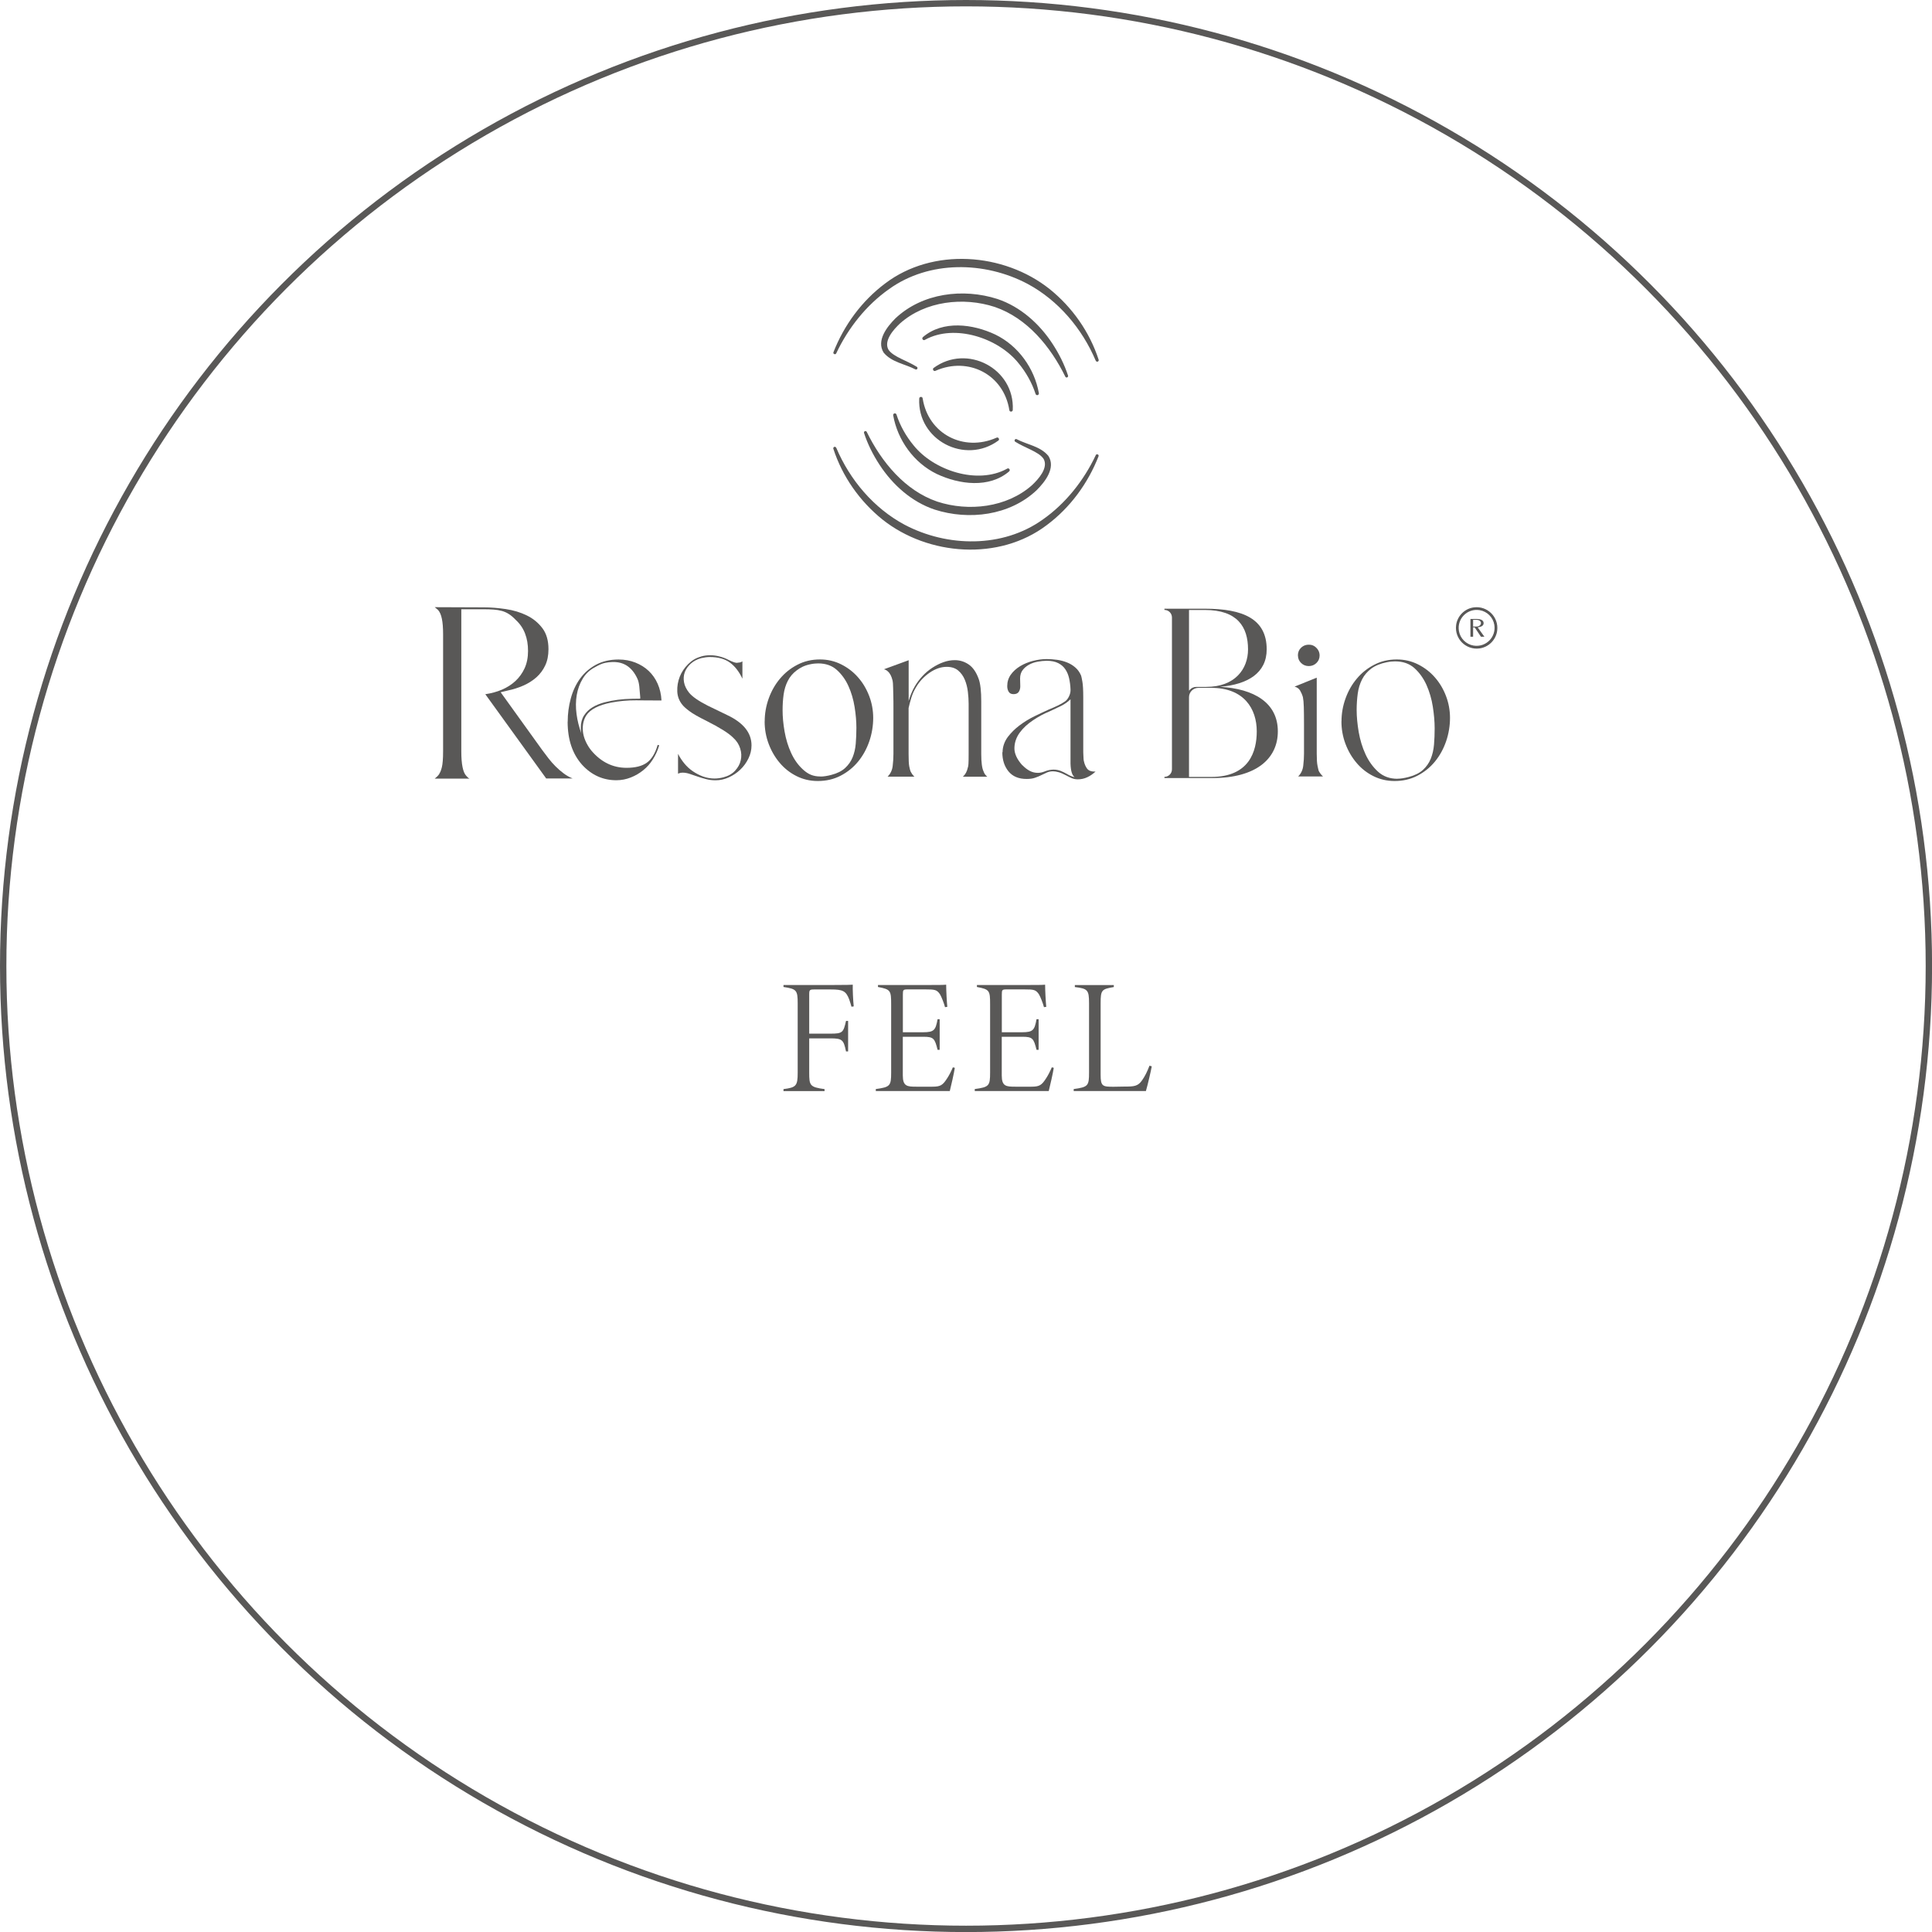 <svg viewBox="0 0 303.43 303.43" xmlns="http://www.w3.org/2000/svg" data-name="Calque 2" id="Calque_2">
  <defs>
    <style>
      .cls-1 {
        fill: #595857;
      }

      .cls-2 {
        fill: none;
        stroke: #595857;
        stroke-miterlimit: 10;
      }
    </style>
  </defs>
  <g data-name="Calque 1" id="Calque_1-2">
    <g>
      <g>
        <g>
          <g>
            <path d="M69.01,121.48c.14-.18.27-.52.39-1,.12-.49.19-1.32.19-2.5v-18.34c0-1.02-.06-1.84-.19-2.45-.12-.61-.32-1.08-.6-1.39-.09-.07-.18-.14-.26-.22-.08-.08-.16-.15-.26-.22l7.72.03c1.09,0,2.23.09,3.44.27,1.2.18,2.3.51,3.28.99.99.48,1.8,1.14,2.45,1.99.65.85.97,1.96.97,3.32,0,.98-.17,1.83-.51,2.55-.34.73-.81,1.35-1.39,1.87-.59.52-1.27.95-2.04,1.29-.77.34-1.59.6-2.45.78l-1.12.27,6.53,9.08c.32.43.65.87.99,1.31.34.44.71.86,1.11,1.26.4.4.82.76,1.26,1.09.44.33.91.6,1.41.8h-4.15l-9.56-13.23c.93-.14,1.8-.37,2.6-.71.8-.34,1.51-.79,2.13-1.36.61-.57,1.09-1.24,1.45-2.02.35-.78.53-1.68.53-2.7s-.15-1.91-.46-2.72c-.31-.82-.79-1.53-1.45-2.14-.39-.41-.76-.73-1.12-.95-.36-.23-.74-.39-1.12-.49-.39-.1-.8-.17-1.24-.2-.44-.03-.95-.05-1.51-.05h-3.58v22.32c0,2.02.26,3.3.78,3.84.16.2.33.35.51.44h-5.47c.14-.11.27-.23.39-.34.12-.11.24-.26.36-.44Z" class="cls-1"></path>
            <path d="M89.16,113.35c0-1.25.16-2.46.48-3.64.32-1.18.8-2.22,1.46-3.13.66-.91,1.49-1.63,2.5-2.18,1.01-.54,2.19-.82,3.55-.82.95,0,1.83.16,2.64.48.8.32,1.5.75,2.09,1.31.59.56,1.06,1.23,1.41,2.02.35.79.55,1.67.6,2.62-1.32,0-2.64,0-3.98-.02-1.34-.01-2.65.11-3.95.36-1.95.39-3.24,1.05-3.88,2.01-.27.43-.44.9-.51,1.39-.07.5-.06.99.03,1.48.09.49.26.96.49,1.43.24.47.5.88.8,1.24,1.52,1.79,3.36,2.69,5.51,2.69,1.38,0,2.44-.27,3.18-.8.74-.53,1.3-1.43,1.68-2.7,0-.09.06-.11.17-.07.09,0,.11.05.07.14-.23.75-.55,1.45-.97,2.11-.42.66-.92,1.23-1.51,1.7-.59.48-1.24.86-1.96,1.14-.71.28-1.47.43-2.26.43-2.09,0-3.88-.8-5.37-2.42-1.52-1.7-2.28-3.96-2.28-6.77ZM91.33,115.29c-.05-.18-.07-.35-.09-.51-.01-.16-.02-.33-.02-.51,0-.75.17-1.38.51-1.91.34-.52.78-.95,1.33-1.28.54-.33,1.17-.58,1.87-.77.7-.18,1.42-.32,2.14-.41.73-.09,1.43-.14,2.13-.15.69-.01.83-.02,1.35-.02v-.27c-.05-.66-.1-1.23-.15-1.7-.06-.48-.15-.86-.29-1.16-.43-.95-1-1.64-1.7-2.08-.7-.43-1.68-.74-3.39-.41-.55.11-1.06.39-1.58.68-.82.43-1.46,1.03-1.92,1.8-.47.77-.78,1.63-.94,2.57-.16.94-.17,1.94-.03,2.99.14,1.05.4,2.09.78,3.11Z" class="cls-1"></path>
            <path d="M110.08,103.11c.48-.14.96-.2,1.46-.2s.96.06,1.46.19c.5.12.99.31,1.46.56.32.16.6.28.85.36.25.08.45.1.61.05.25,0,.48-.07.68-.2v2.72c-.52-1.11-1.18-1.96-1.97-2.53-.79-.58-1.85-.87-3.16-.87-.39,0-.83.06-1.33.17-.66.18-1.21.47-1.65.87-.44.4-.75.84-.94,1.34-.18.5-.22,1.03-.12,1.58.1.56.37,1.11.8,1.65.5.61,1.46,1.28,2.89,2.01l3.1,1.5c2.54,1.2,3.81,2.79,3.81,4.76,0,.7-.16,1.39-.49,2.06-.33.67-.75,1.25-1.28,1.75-.52.5-1.12.9-1.8,1.21s-1.37.46-2.08.46c-.52,0-1.02-.06-1.5-.19-.48-.12-.93-.26-1.36-.41-.43-.15-.83-.28-1.21-.41-.37-.12-.73-.19-1.07-.19-.3,0-.54.06-.75.17v-3.13c.27.54.61,1.05,1,1.53.4.48.84.88,1.34,1.22.5.34,1.03.61,1.6.82.57.2,1.16.31,1.77.31.5,0,.99-.07,1.46-.2.75-.2,1.35-.55,1.8-1.04.45-.49.75-1.03.88-1.63.14-.6.11-1.22-.09-1.85-.19-.63-.56-1.2-1.11-1.7-.36-.36-.89-.76-1.58-1.19-.69-.43-1.57-.92-2.64-1.46-1.2-.59-2.08-1.09-2.64-1.51-.56-.42-.92-.75-1.11-1-.5-.61-.77-1.31-.8-2.11-.03-.79.1-1.56.39-2.3.29-.74.73-1.39,1.31-1.97.58-.58,1.23-.97,1.96-1.17Z" class="cls-1"></path>
            <path d="M120.1,113.29c0-1.22.21-2.42.63-3.59.42-1.17,1.01-2.21,1.77-3.11.76-.91,1.67-1.64,2.74-2.19,1.07-.56,2.25-.83,3.54-.83,1.2,0,2.31.26,3.33.77,1.02.51,1.91,1.19,2.65,2.04.75.85,1.33,1.83,1.75,2.93.42,1.1.63,2.25.63,3.45s-.2,2.47-.61,3.66c-.41,1.19-.99,2.25-1.75,3.18-.76.93-1.68,1.67-2.76,2.23-1.08.56-2.27.83-3.59.83-1.2,0-2.31-.26-3.33-.77-1.02-.51-1.9-1.2-2.64-2.08-.74-.87-1.32-1.87-1.74-2.99-.42-1.12-.63-2.3-.63-3.52ZM128.87,121.96c.48,0,1.05-.09,1.7-.26.92-.24,1.64-.6,2.16-1.08.52-.48.92-1.04,1.18-1.69s.43-1.36.49-2.15.1-1.61.1-2.46c0-1-.09-2.1-.28-3.28-.19-1.18-.51-2.28-.97-3.29-.46-1.02-1.07-1.86-1.83-2.54-.76-.68-1.74-1.02-2.92-1.02-.18,0-.37.01-.57.03-.21.02-.42.05-.64.1-.98.2-1.57.52-2.17.97-.6.45-1.06.99-1.39,1.64-.33.64-.55,1.36-.66,2.15-.11.79-.16,1.62-.16,2.49,0,1,.1,2.11.31,3.31.21,1.2.55,2.33,1.03,3.37.48,1.05,1.11,1.93,1.9,2.64.79.71,1.55,1.06,2.71,1.06Z" class="cls-1"></path>
            <path d="M142.68,103.69h.03v6.4c.11-.38.25-.78.41-1.17.16-.4.35-.79.58-1.17.32-.54.71-1.07,1.17-1.56.46-.5.98-.94,1.55-1.31.57-.37,1.15-.67,1.75-.88.6-.22,1.2-.32,1.79-.32.79,0,1.52.23,2.18.68.66.45,1.18,1.2,1.56,2.25.14.36.24.85.31,1.46.07.61.1,1.32.1,2.11v8.23c0,1.34.12,2.26.37,2.76.09.29.28.57.58.82h-3.84c.39-.34.65-.82.78-1.43.05-.11.08-.31.1-.58.02-.27.03-.79.03-1.57v-7.89c0-.57-.04-1.19-.12-1.87-.08-.68-.24-1.31-.48-1.89-.24-.58-.58-1.06-1.04-1.45-.45-.38-1.05-.58-1.8-.58-.91,0-1.8.31-2.69.92-.88.61-1.59,1.36-2.11,2.25-.32.52-.57,1.07-.75,1.65-.18.58-.33,1.13-.44,1.65v7.21c0,.93.03,1.58.1,1.94.07.36.14.62.2.78.18.36.39.65.61.85h-4.21c.45-.45.72-1.01.8-1.67.08-.66.12-1.29.12-1.91v-7.14c0-.79,0-1.45-.02-1.97-.01-.52-.02-.94-.03-1.26-.01-.32-.02-.56-.03-.73-.01-.17-.03-.3-.05-.39-.16-.68-.41-1.17-.75-1.46-.16-.16-.36-.27-.61-.34l3.83-1.4Z" class="cls-1"></path>
            <path d="M157.46,118.14c0-.87.31-1.72.84-2.42.5-.65,1.09-1.24,1.79-1.77.74-.56,1.52-1.04,2.36-1.45.84-.41,1.59-.76,2.25-1.06.5-.2.96-.41,1.39-.61.43-.2.83-.43,1.19-.68.25-.18.46-.45.63-.82.17-.36.24-.71.22-1.05-.02-.61-.1-1.19-.22-1.74-.12-.54-.32-1.02-.6-1.43-.27-.41-.65-.73-1.12-.97-.48-.24-1.08-.36-1.8-.36-.45,0-.92.05-1.41.14-.49.09-.94.24-1.34.46-.41.22-.75.5-1.02.85-.27.35-.41.8-.41,1.34l.03,1.22c0,.34-.08.63-.24.87-.16.24-.43.36-.82.36-.36,0-.62-.13-.77-.39-.15-.26-.22-.55-.22-.87,0-.68.19-1.28.56-1.8.37-.52.86-.96,1.46-1.33.6-.36,1.27-.64,2.01-.83.74-.19,1.46-.29,2.16-.29.54,0,1.09.04,1.65.12.56.08,1.07.22,1.55.41s.91.45,1.29.78c.39.33.69.75.92,1.28.05.14.11.45.2.94.09.49.14,1.31.14,2.47v8.08c0,.42,0,.76.02,1.02.01.26.02.47.03.61.01.15.03.26.05.32.09.45.26.84.49,1.16.24.32.62.48,1.14.48h.2c-.39.36-.81.66-1.28.88-.47.23-.97.34-1.51.34-.36,0-.69-.07-.99-.2-.29-.14-.59-.28-.88-.44-.43-.23-.81-.39-1.14-.48-.33-.09-.62-.14-.87-.14-.36,0-.69.06-.97.19-.28.13-.57.26-.87.41-.29.15-.62.28-.99.41-.36.13-.81.19-1.33.19-1.25,0-2.19-.4-2.84-1.19-.65-.8-.97-1.8-.97-3.01ZM160.59,120.19c.34.36.71.65,1.12.87s.84.32,1.29.32c.34,0,.68-.07,1.02-.2.27-.11.53-.19.77-.24.24-.04.46-.07.66-.07.41,0,.78.07,1.12.2.34.14.67.29.99.48.18.11.38.22.6.31.22.09.43.16.63.2-.05-.02-.07-.04-.09-.07-.01-.02-.04-.06-.09-.1-.11-.11-.22-.32-.31-.63-.09-.31-.15-.75-.17-1.34v-10.1c-.41.41-.9.75-1.46,1.04-.57.28-1.18.57-1.84.87-.84.34-1.7.8-2.57,1.38-.87.58-1.58,1.23-2.11,1.96-.53.73-.81,1.53-.83,2.4-.02.87.4,1.79,1.26,2.74Z" class="cls-1"></path>
            <path d="M203.3,107.84l3.47-1.4h.03v11.94c0,.86.04,1.49.12,1.87.08.39.14.66.19.82.18.34.41.64.68.88h-3.91c.45-.45.72-1.01.8-1.68.08-.67.12-1.3.12-1.89v-4.66c0-1.09-.01-1.98-.03-2.67-.02-.69-.07-1.21-.14-1.55-.11-.39-.26-.73-.44-1.04-.18-.31-.48-.52-.88-.63ZM203.84,102.95c0-.5.17-.91.5-1.22.4-.38.89-.53,1.48-.46.25.03.49.13.7.28.48.37.73.83.73,1.4,0,.47-.17.86-.5,1.18-.33.32-.73.48-1.2.48s-.87-.16-1.2-.48-.5-.71-.5-1.18Z" class="cls-1"></path>
            <path d="M210.69,113.29c0-1.22.21-2.42.63-3.59.42-1.17,1.01-2.21,1.77-3.11.76-.91,1.67-1.64,2.74-2.19,1.07-.56,2.25-.83,3.54-.83,1.2,0,2.31.26,3.33.77,1.02.51,1.91,1.19,2.65,2.04.75.85,1.33,1.83,1.75,2.93.42,1.1.63,2.25.63,3.45s-.2,2.47-.61,3.66c-.41,1.19-.99,2.25-1.75,3.18-.76.93-1.68,1.67-2.76,2.23-1.08.56-2.27.83-3.59.83-1.2,0-2.31-.26-3.33-.77-1.02-.51-1.9-1.2-2.64-2.08-.74-.87-1.32-1.87-1.74-2.99-.42-1.12-.63-2.3-.63-3.52ZM219.47,122.3c.5,0,1.09-.09,1.77-.27.95-.25,1.7-.62,2.25-1.12.54-.5.95-1.08,1.22-1.75.27-.67.44-1.41.51-2.23.07-.82.1-1.67.1-2.55,0-1.04-.1-2.18-.29-3.4-.19-1.22-.53-2.36-1-3.42-.48-1.05-1.11-1.93-1.9-2.64-.79-.7-1.8-1.05-3.03-1.05-.18,0-.38.01-.6.03-.22.02-.44.06-.66.1-1.02.2-1.84.54-2.47,1-.62.47-1.11,1.03-1.45,1.7-.34.67-.57,1.41-.68,2.23-.11.82-.17,1.68-.17,2.59,0,1.04.11,2.19.32,3.44.22,1.25.57,2.42,1.07,3.5.5,1.09,1.16,2,1.97,2.74.82.74,1.83,1.11,3.03,1.11Z" class="cls-1"></path>
            <path d="M200.69,114.87c0,4.29-3.42,7.33-10.3,7.33h-7.51v-.19h0c.65,0,1.18-.53,1.18-1.18v-23.86c0-.65-.53-1.18-1.18-1.18h0v-.19h6.37c5.97,0,9.69,1.6,9.69,6.38,0,3.72-2.96,5.51-7.33,5.89,5.36.3,9.08,2.51,9.08,6.99ZM186.74,95.79v12.69l.1-.12c.26-.3.63-.48,1.03-.48h1.57c4.52,0,6.57-2.81,6.57-5.89,0-3.53-1.67-6.19-6.76-6.19h-2.51ZM197.38,114.87c0-3.57-2.01-6.84-7.14-6.84h-2.03c-.81,0-1.47.66-1.47,1.47v12.52h3.5c6,0,7.14-4.07,7.14-7.14Z" class="cls-1"></path>
          </g>
          <g>
            <path d="M231.36,100h-.42v-2.79h.94c.7,0,1.13.21,1.13.66,0,.4-.37.59-.93.66l1.05,1.47h-.54l-.99-1.47h-.24v1.47ZM231.36,98.4h.52c.47,0,.71-.27.71-.55,0-.26-.24-.5-.71-.5h-.52v1.05Z" class="cls-1"></path>
            <path d="M232.34,101.84c-2.12.27-3.92-1.52-3.65-3.65.18-1.45,1.35-2.62,2.8-2.8,2.12-.27,3.92,1.53,3.65,3.65-.18,1.45-1.35,2.62-2.8,2.8ZM232.39,95.83c-1.93-.32-3.58,1.33-3.26,3.26.19,1.17,1.13,2.11,2.3,2.3,1.93.32,3.58-1.33,3.26-3.26-.19-1.17-1.13-2.11-2.3-2.3Z" class="cls-1"></path>
          </g>
        </g>
        <g>
          <g>
            <path d="M131.34,70.33c2.13,5.04,5.89,9.49,10.73,12.08,6.7,3.54,15.42,3.69,21.71-.82,3.59-2.52,6.44-6.13,8.31-10.09.09-.28.56-.14.44.17-1.66,4.23-4.43,8.04-8.13,10.8-7.46,5.66-18.61,4.84-25.81-.88-3.59-2.89-6.3-6.77-7.71-11.11-.08-.29.34-.45.45-.14h0Z" class="cls-1"></path>
            <path d="M136.13,67.84c2.31,4.71,5.99,9.2,11.07,10.94,4.92,1.61,10.92.94,14.88-2.58,1.03-.96,2.58-2.71,1.84-4.1-.39-.62-1.22-1.07-2.01-1.46-.81-.4-1.66-.76-2.46-1.26-.11-.07-.14-.21-.07-.32.06-.1.19-.14.3-.08,1.64.86,3.72,1.1,4.98,2.63,1.19,1.89-.55,4.08-1.85,5.38-4.23,3.99-10.64,4.77-16.03,3.04-3.61-1.21-6.59-3.89-8.64-7.03-1.02-1.56-1.86-3.22-2.44-5-.08-.27.31-.43.43-.16h0Z" class="cls-1"></path>
            <path d="M158.5,74.03c-3.15,2.7-7.87,2.06-11.37.41-3.6-1.74-6.16-5.31-6.85-9.21-.03-.14.07-.28.22-.31.14-.02.27.07.3.2.57,1.75,1.51,3.41,2.67,4.81,3.17,3.97,10.05,6.24,14.68,3.69.26-.21.6.17.35.4h0Z" class="cls-1"></path>
            <path d="M156.8,69.19c-5.21,3.84-12.75-.06-12.43-6.6.02-.33.51-.35.54-.01.89,5.61,6.46,8.43,11.58,6.17.28-.17.57.24.31.45h0Z" class="cls-1"></path>
          </g>
          <g>
            <path d="M172.09,56.65c-2.13-5.04-5.89-9.49-10.73-12.08-6.7-3.54-15.42-3.69-21.71.82-3.59,2.52-6.44,6.13-8.31,10.09-.09.28-.56.14-.44-.17,1.66-4.23,4.43-8.04,8.13-10.8,7.46-5.66,18.61-4.84,25.81.88,3.59,2.89,6.3,6.77,7.71,11.11.08.29-.34.45-.45.14h0Z" class="cls-1"></path>
            <path d="M167.31,59.15c-2.31-4.71-5.99-9.2-11.07-10.94-4.92-1.61-10.92-.94-14.88,2.58-1.03.96-2.58,2.71-1.84,4.1.39.62,1.22,1.07,2.01,1.46.81.4,1.66.76,2.46,1.26.11.07.14.21.07.32-.06.1-.19.14-.3.08-1.64-.86-3.72-1.1-4.98-2.63-1.19-1.89.55-4.08,1.85-5.38,4.23-3.99,10.64-4.77,16.03-3.04,3.61,1.21,6.59,3.89,8.64,7.03,1.02,1.56,1.86,3.22,2.44,5,.08.27-.31.43-.43.16h0Z" class="cls-1"></path>
            <path d="M144.94,52.95c3.15-2.7,7.87-2.06,11.37-.41,3.6,1.74,6.16,5.31,6.85,9.21.03.14-.07.28-.22.31-.14.02-.27-.07-.3-.2-.57-1.75-1.51-3.41-2.67-4.81-3.17-3.97-10.05-6.24-14.68-3.69-.26.21-.6-.17-.35-.4h0Z" class="cls-1"></path>
            <path d="M146.63,57.79c5.21-3.84,12.75.06,12.43,6.6-.02.33-.51.35-.54.01-.89-5.61-6.46-8.43-11.58-6.17-.28.17-.57-.24-.31-.45h0Z" class="cls-1"></path>
          </g>
        </g>
      </g>
      <circle r="151.22" cy="151.72" cx="151.72" class="cls-2"></circle>
      <g>
        <path d="M133.73,158.11c-.13-.44-.21-.72-.36-1.15-.51-1.33-1-1.56-2.87-1.56h-2.64c-.69,0-.77.08-.77.77v6.17h3.35c1.89,0,2.02-.18,2.43-2h.33v4.79h-.33c-.38-1.84-.59-2.05-2.48-2.05h-3.3v5.38c0,2.02.1,2.28,2.41,2.59v.31h-6.45v-.31c2-.26,2.23-.51,2.23-2.59v-10.86c0-2.1-.18-2.28-2.23-2.59v-.31h7.55c2.38,0,3.05-.03,3.33-.05-.03.67.05,2.46.15,3.41l-.36.05Z" class="cls-1"></path>
        <path d="M149.96,167.71c-.13.84-.59,2.87-.79,3.64h-11.62v-.31c2.25-.31,2.41-.49,2.41-2.59v-10.7c0-2.2-.08-2.36-2.07-2.74v-.31h7.25c2.2,0,2.97,0,3.46-.05,0,.9.1,2.74.18,3.48l-.36.05c-.18-.67-.54-1.59-.79-2.02-.49-.72-.79-.77-2.3-.77h-2.79c-.69,0-.74.08-.74.79v5.94h3.17c1.74,0,1.97-.33,2.28-2.05h.33v4.81h-.33c-.44-1.79-.62-2.05-2.23-2.05h-3.23v6.07c0,1.72.69,1.77,2.12,1.77h2.54c1.23,0,1.59-.23,2.23-1.2.38-.56.69-1.18.97-1.84l.33.08Z" class="cls-1"></path>
        <path d="M165.5,167.71c-.13.84-.59,2.87-.79,3.64h-11.62v-.31c2.25-.31,2.41-.49,2.41-2.59v-10.7c0-2.2-.08-2.36-2.07-2.74v-.31h7.25c2.2,0,2.97,0,3.46-.05,0,.9.1,2.74.18,3.48l-.36.05c-.18-.67-.54-1.59-.79-2.02-.49-.72-.79-.77-2.3-.77h-2.79c-.69,0-.74.08-.74.79v5.94h3.17c1.74,0,1.97-.33,2.28-2.05h.33v4.81h-.33c-.44-1.79-.62-2.05-2.23-2.05h-3.23v6.07c0,1.72.69,1.77,2.12,1.77h2.54c1.23,0,1.59-.23,2.23-1.2.38-.56.69-1.18.97-1.84l.33.08Z" class="cls-1"></path>
        <path d="M180.89,167.48c-.13.72-.64,2.94-.92,3.87h-11.34v-.31c2.28-.31,2.41-.51,2.41-2.61v-10.88c0-2.1-.23-2.28-2.23-2.53v-.31h6.12v.31c-1.89.33-2.07.43-2.07,2.53v11.24c0,1.82.31,1.89,2.02,1.89.49,0,1.28-.03,1.71-.03,1.51,0,2.13-.03,2.79-1,.44-.64.79-1.31,1.15-2.28l.36.1Z" class="cls-1"></path>
      </g>
    </g>
  </g>
</svg>